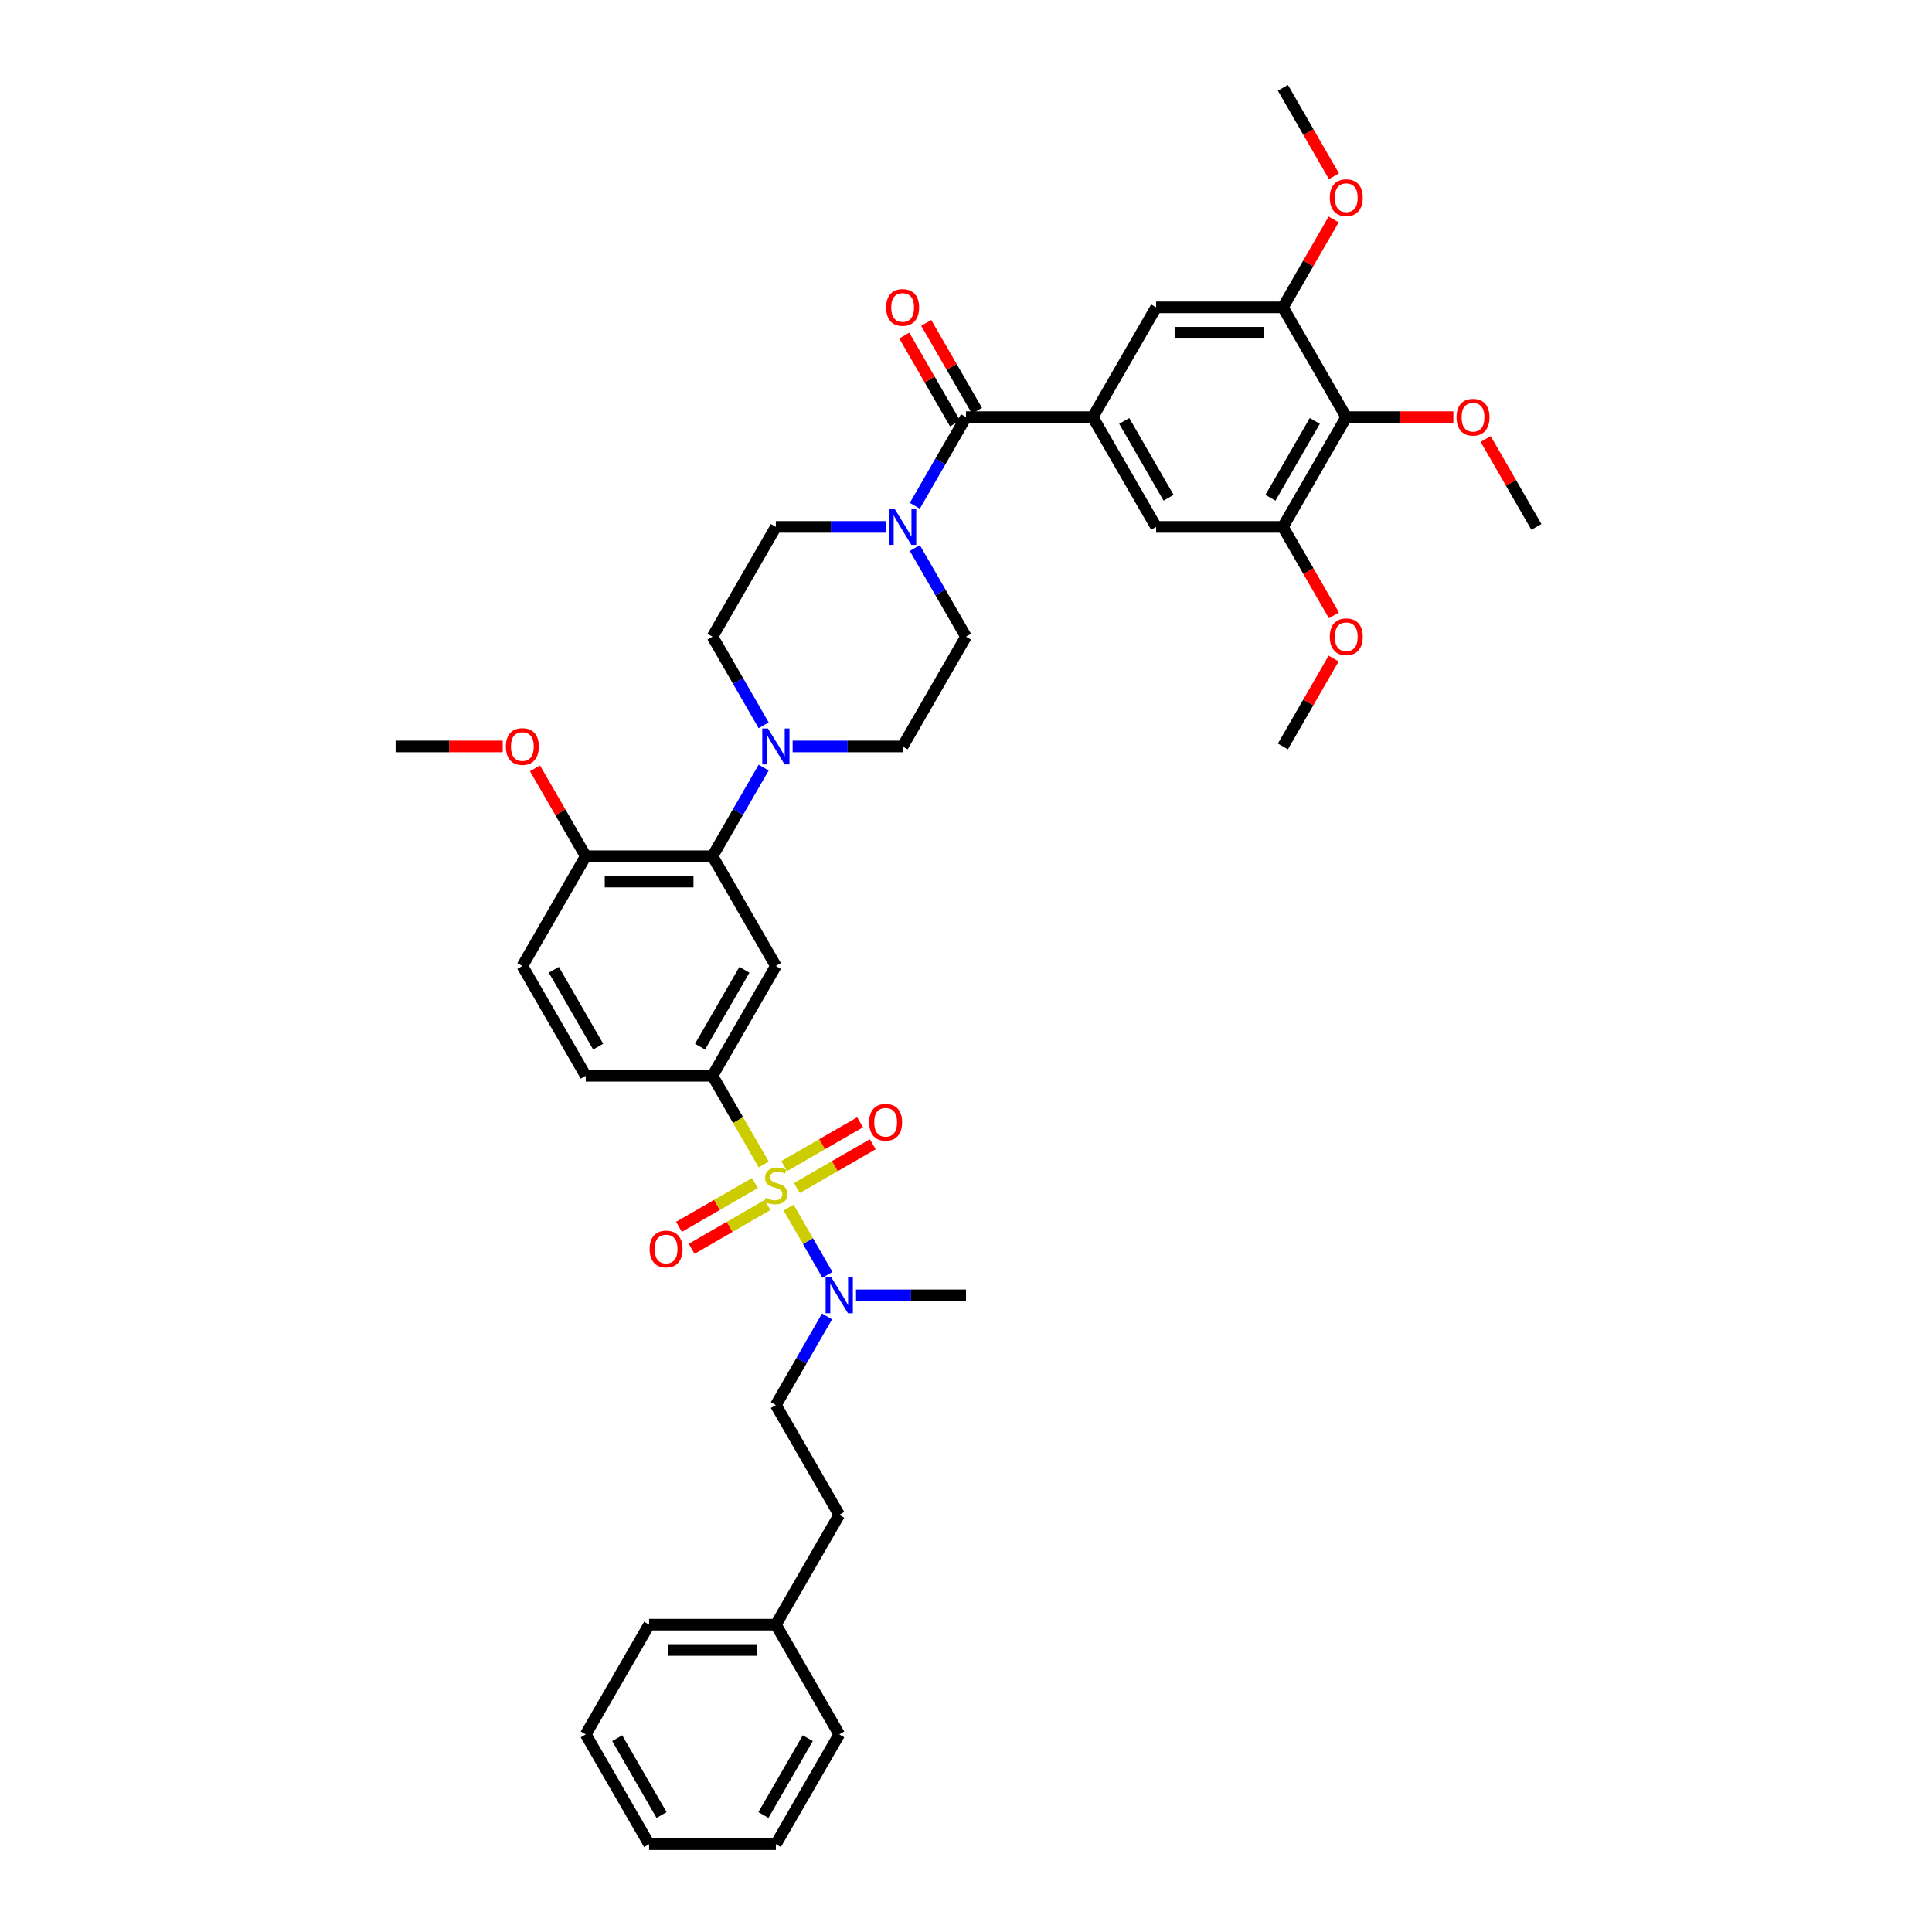 <?xml version='1.0' encoding='iso-8859-1'?>
<svg version='1.1' baseProfile='full'
              xmlns='http://www.w3.org/2000/svg'
                      xmlns:rdkit='http://www.rdkit.org/xml'
                      xmlns:xlink='http://www.w3.org/1999/xlink'
                  xml:space='preserve'
width='1000px' height='1000px' viewBox='0 0 1000 1000'>
<!-- END OF HEADER -->
<rect style='opacity:1.0;fill:#FFFFFF;stroke:none' width='1000' height='1000' x='0' y='0'> </rect>
<path class='bond-0' d='M 368.784,556.818 L 401.588,500' style='fill:none;fill-rule:evenodd;stroke:#000000;stroke-width:6px;stroke-linecap:butt;stroke-linejoin:miter;stroke-opacity:1' />
<path class='bond-0' d='M 362.341,541.735 L 385.304,501.962' style='fill:none;fill-rule:evenodd;stroke:#000000;stroke-width:6px;stroke-linecap:butt;stroke-linejoin:miter;stroke-opacity:1' />
<path class='bond-1' d='M 368.784,556.818 L 303.176,556.818' style='fill:none;fill-rule:evenodd;stroke:#000000;stroke-width:6px;stroke-linecap:butt;stroke-linejoin:miter;stroke-opacity:1' />
<path class='bond-2' d='M 368.784,556.818 L 382.038,579.775' style='fill:none;fill-rule:evenodd;stroke:#000000;stroke-width:6px;stroke-linecap:butt;stroke-linejoin:miter;stroke-opacity:1' />
<path class='bond-2' d='M 382.038,579.775 L 395.293,602.732' style='fill:none;fill-rule:evenodd;stroke:#CCCC00;stroke-width:6px;stroke-linecap:butt;stroke-linejoin:miter;stroke-opacity:1' />
<path class='bond-3' d='M 401.588,500 L 368.784,443.182' style='fill:none;fill-rule:evenodd;stroke:#000000;stroke-width:6px;stroke-linecap:butt;stroke-linejoin:miter;stroke-opacity:1' />
<path class='bond-4' d='M 368.784,443.182 L 303.176,443.182' style='fill:none;fill-rule:evenodd;stroke:#000000;stroke-width:6px;stroke-linecap:butt;stroke-linejoin:miter;stroke-opacity:1' />
<path class='bond-4' d='M 358.943,456.303 L 313.017,456.303' style='fill:none;fill-rule:evenodd;stroke:#000000;stroke-width:6px;stroke-linecap:butt;stroke-linejoin:miter;stroke-opacity:1' />
<path class='bond-5' d='M 368.784,443.182 L 382.031,420.238' style='fill:none;fill-rule:evenodd;stroke:#000000;stroke-width:6px;stroke-linecap:butt;stroke-linejoin:miter;stroke-opacity:1' />
<path class='bond-5' d='M 382.031,420.238 L 395.277,397.294' style='fill:none;fill-rule:evenodd;stroke:#0000FF;stroke-width:6px;stroke-linecap:butt;stroke-linejoin:miter;stroke-opacity:1' />
<path class='bond-6' d='M 303.176,443.182 L 270.372,500' style='fill:none;fill-rule:evenodd;stroke:#000000;stroke-width:6px;stroke-linecap:butt;stroke-linejoin:miter;stroke-opacity:1' />
<path class='bond-7' d='M 303.176,443.182 L 290.043,420.435' style='fill:none;fill-rule:evenodd;stroke:#000000;stroke-width:6px;stroke-linecap:butt;stroke-linejoin:miter;stroke-opacity:1' />
<path class='bond-7' d='M 290.043,420.435 L 276.91,397.688' style='fill:none;fill-rule:evenodd;stroke:#FF0000;stroke-width:6px;stroke-linecap:butt;stroke-linejoin:miter;stroke-opacity:1' />
<path class='bond-8' d='M 270.372,500 L 303.176,556.818' style='fill:none;fill-rule:evenodd;stroke:#000000;stroke-width:6px;stroke-linecap:butt;stroke-linejoin:miter;stroke-opacity:1' />
<path class='bond-8' d='M 286.656,501.962 L 309.619,541.735' style='fill:none;fill-rule:evenodd;stroke:#000000;stroke-width:6px;stroke-linecap:butt;stroke-linejoin:miter;stroke-opacity:1' />
<path class='bond-9' d='M 390.71,612.341 L 371.075,623.677' style='fill:none;fill-rule:evenodd;stroke:#CCCC00;stroke-width:6px;stroke-linecap:butt;stroke-linejoin:miter;stroke-opacity:1' />
<path class='bond-9' d='M 371.075,623.677 L 351.439,635.014' style='fill:none;fill-rule:evenodd;stroke:#FF0000;stroke-width:6px;stroke-linecap:butt;stroke-linejoin:miter;stroke-opacity:1' />
<path class='bond-9' d='M 397.271,623.705 L 377.636,635.041' style='fill:none;fill-rule:evenodd;stroke:#CCCC00;stroke-width:6px;stroke-linecap:butt;stroke-linejoin:miter;stroke-opacity:1' />
<path class='bond-9' d='M 377.636,635.041 L 358,646.378' style='fill:none;fill-rule:evenodd;stroke:#FF0000;stroke-width:6px;stroke-linecap:butt;stroke-linejoin:miter;stroke-opacity:1' />
<path class='bond-10' d='M 408.171,625.039 L 418.221,642.446' style='fill:none;fill-rule:evenodd;stroke:#CCCC00;stroke-width:6px;stroke-linecap:butt;stroke-linejoin:miter;stroke-opacity:1' />
<path class='bond-10' d='M 418.221,642.446 L 428.271,659.853' style='fill:none;fill-rule:evenodd;stroke:#0000FF;stroke-width:6px;stroke-linecap:butt;stroke-linejoin:miter;stroke-opacity:1' />
<path class='bond-11' d='M 412.466,614.932 L 432.101,603.595' style='fill:none;fill-rule:evenodd;stroke:#CCCC00;stroke-width:6px;stroke-linecap:butt;stroke-linejoin:miter;stroke-opacity:1' />
<path class='bond-11' d='M 432.101,603.595 L 451.737,592.259' style='fill:none;fill-rule:evenodd;stroke:#FF0000;stroke-width:6px;stroke-linecap:butt;stroke-linejoin:miter;stroke-opacity:1' />
<path class='bond-11' d='M 405.905,603.568 L 425.54,592.232' style='fill:none;fill-rule:evenodd;stroke:#CCCC00;stroke-width:6px;stroke-linecap:butt;stroke-linejoin:miter;stroke-opacity:1' />
<path class='bond-11' d='M 425.54,592.232 L 445.176,580.895' style='fill:none;fill-rule:evenodd;stroke:#FF0000;stroke-width:6px;stroke-linecap:butt;stroke-linejoin:miter;stroke-opacity:1' />
<path class='bond-12' d='M 443.079,670.455 L 471.539,670.455' style='fill:none;fill-rule:evenodd;stroke:#0000FF;stroke-width:6px;stroke-linecap:butt;stroke-linejoin:miter;stroke-opacity:1' />
<path class='bond-12' d='M 471.539,670.455 L 500,670.455' style='fill:none;fill-rule:evenodd;stroke:#000000;stroke-width:6px;stroke-linecap:butt;stroke-linejoin:miter;stroke-opacity:1' />
<path class='bond-13' d='M 428.081,681.385 L 414.835,704.329' style='fill:none;fill-rule:evenodd;stroke:#0000FF;stroke-width:6px;stroke-linecap:butt;stroke-linejoin:miter;stroke-opacity:1' />
<path class='bond-13' d='M 414.835,704.329 L 401.588,727.273' style='fill:none;fill-rule:evenodd;stroke:#000000;stroke-width:6px;stroke-linecap:butt;stroke-linejoin:miter;stroke-opacity:1' />
<path class='bond-14' d='M 260.203,386.364 L 232.483,386.364' style='fill:none;fill-rule:evenodd;stroke:#FF0000;stroke-width:6px;stroke-linecap:butt;stroke-linejoin:miter;stroke-opacity:1' />
<path class='bond-14' d='M 232.483,386.364 L 204.764,386.364' style='fill:none;fill-rule:evenodd;stroke:#000000;stroke-width:6px;stroke-linecap:butt;stroke-linejoin:miter;stroke-opacity:1' />
<path class='bond-15' d='M 410.275,386.364 L 438.735,386.364' style='fill:none;fill-rule:evenodd;stroke:#0000FF;stroke-width:6px;stroke-linecap:butt;stroke-linejoin:miter;stroke-opacity:1' />
<path class='bond-15' d='M 438.735,386.364 L 467.196,386.364' style='fill:none;fill-rule:evenodd;stroke:#000000;stroke-width:6px;stroke-linecap:butt;stroke-linejoin:miter;stroke-opacity:1' />
<path class='bond-16' d='M 395.277,375.433 L 382.031,352.489' style='fill:none;fill-rule:evenodd;stroke:#0000FF;stroke-width:6px;stroke-linecap:butt;stroke-linejoin:miter;stroke-opacity:1' />
<path class='bond-16' d='M 382.031,352.489 L 368.784,329.545' style='fill:none;fill-rule:evenodd;stroke:#000000;stroke-width:6px;stroke-linecap:butt;stroke-linejoin:miter;stroke-opacity:1' />
<path class='bond-17' d='M 467.196,386.364 L 500,329.545' style='fill:none;fill-rule:evenodd;stroke:#000000;stroke-width:6px;stroke-linecap:butt;stroke-linejoin:miter;stroke-opacity:1' />
<path class='bond-18' d='M 500,329.545 L 486.753,306.602' style='fill:none;fill-rule:evenodd;stroke:#000000;stroke-width:6px;stroke-linecap:butt;stroke-linejoin:miter;stroke-opacity:1' />
<path class='bond-18' d='M 486.753,306.602 L 473.507,283.658' style='fill:none;fill-rule:evenodd;stroke:#0000FF;stroke-width:6px;stroke-linecap:butt;stroke-linejoin:miter;stroke-opacity:1' />
<path class='bond-19' d='M 458.51,272.727 L 430.049,272.727' style='fill:none;fill-rule:evenodd;stroke:#0000FF;stroke-width:6px;stroke-linecap:butt;stroke-linejoin:miter;stroke-opacity:1' />
<path class='bond-19' d='M 430.049,272.727 L 401.588,272.727' style='fill:none;fill-rule:evenodd;stroke:#000000;stroke-width:6px;stroke-linecap:butt;stroke-linejoin:miter;stroke-opacity:1' />
<path class='bond-20' d='M 473.507,261.797 L 486.753,238.853' style='fill:none;fill-rule:evenodd;stroke:#0000FF;stroke-width:6px;stroke-linecap:butt;stroke-linejoin:miter;stroke-opacity:1' />
<path class='bond-20' d='M 486.753,238.853 L 500,215.909' style='fill:none;fill-rule:evenodd;stroke:#000000;stroke-width:6px;stroke-linecap:butt;stroke-linejoin:miter;stroke-opacity:1' />
<path class='bond-21' d='M 401.588,272.727 L 368.784,329.545' style='fill:none;fill-rule:evenodd;stroke:#000000;stroke-width:6px;stroke-linecap:butt;stroke-linejoin:miter;stroke-opacity:1' />
<path class='bond-22' d='M 505.682,212.629 L 492.549,189.882' style='fill:none;fill-rule:evenodd;stroke:#000000;stroke-width:6px;stroke-linecap:butt;stroke-linejoin:miter;stroke-opacity:1' />
<path class='bond-22' d='M 492.549,189.882 L 479.416,167.134' style='fill:none;fill-rule:evenodd;stroke:#FF0000;stroke-width:6px;stroke-linecap:butt;stroke-linejoin:miter;stroke-opacity:1' />
<path class='bond-22' d='M 494.318,219.189 L 481.185,196.442' style='fill:none;fill-rule:evenodd;stroke:#000000;stroke-width:6px;stroke-linecap:butt;stroke-linejoin:miter;stroke-opacity:1' />
<path class='bond-22' d='M 481.185,196.442 L 468.052,173.695' style='fill:none;fill-rule:evenodd;stroke:#FF0000;stroke-width:6px;stroke-linecap:butt;stroke-linejoin:miter;stroke-opacity:1' />
<path class='bond-23' d='M 500,215.909 L 565.608,215.909' style='fill:none;fill-rule:evenodd;stroke:#000000;stroke-width:6px;stroke-linecap:butt;stroke-linejoin:miter;stroke-opacity:1' />
<path class='bond-24' d='M 696.824,215.909 L 664.02,272.727' style='fill:none;fill-rule:evenodd;stroke:#000000;stroke-width:6px;stroke-linecap:butt;stroke-linejoin:miter;stroke-opacity:1' />
<path class='bond-24' d='M 680.54,217.871 L 657.577,257.644' style='fill:none;fill-rule:evenodd;stroke:#000000;stroke-width:6px;stroke-linecap:butt;stroke-linejoin:miter;stroke-opacity:1' />
<path class='bond-25' d='M 696.824,215.909 L 664.02,159.091' style='fill:none;fill-rule:evenodd;stroke:#000000;stroke-width:6px;stroke-linecap:butt;stroke-linejoin:miter;stroke-opacity:1' />
<path class='bond-26' d='M 696.824,215.909 L 724.543,215.909' style='fill:none;fill-rule:evenodd;stroke:#000000;stroke-width:6px;stroke-linecap:butt;stroke-linejoin:miter;stroke-opacity:1' />
<path class='bond-26' d='M 724.543,215.909 L 752.263,215.909' style='fill:none;fill-rule:evenodd;stroke:#FF0000;stroke-width:6px;stroke-linecap:butt;stroke-linejoin:miter;stroke-opacity:1' />
<path class='bond-27' d='M 664.02,272.727 L 598.412,272.727' style='fill:none;fill-rule:evenodd;stroke:#000000;stroke-width:6px;stroke-linecap:butt;stroke-linejoin:miter;stroke-opacity:1' />
<path class='bond-28' d='M 664.02,272.727 L 677.236,295.619' style='fill:none;fill-rule:evenodd;stroke:#000000;stroke-width:6px;stroke-linecap:butt;stroke-linejoin:miter;stroke-opacity:1' />
<path class='bond-28' d='M 677.236,295.619 L 690.453,318.51' style='fill:none;fill-rule:evenodd;stroke:#FF0000;stroke-width:6px;stroke-linecap:butt;stroke-linejoin:miter;stroke-opacity:1' />
<path class='bond-29' d='M 401.588,727.273 L 434.392,784.091' style='fill:none;fill-rule:evenodd;stroke:#000000;stroke-width:6px;stroke-linecap:butt;stroke-linejoin:miter;stroke-opacity:1' />
<path class='bond-30' d='M 434.392,784.091 L 401.588,840.909' style='fill:none;fill-rule:evenodd;stroke:#000000;stroke-width:6px;stroke-linecap:butt;stroke-linejoin:miter;stroke-opacity:1' />
<path class='bond-31' d='M 401.588,840.909 L 335.98,840.909' style='fill:none;fill-rule:evenodd;stroke:#000000;stroke-width:6px;stroke-linecap:butt;stroke-linejoin:miter;stroke-opacity:1' />
<path class='bond-31' d='M 391.747,854.031 L 345.821,854.031' style='fill:none;fill-rule:evenodd;stroke:#000000;stroke-width:6px;stroke-linecap:butt;stroke-linejoin:miter;stroke-opacity:1' />
<path class='bond-32' d='M 401.588,840.909 L 434.392,897.727' style='fill:none;fill-rule:evenodd;stroke:#000000;stroke-width:6px;stroke-linecap:butt;stroke-linejoin:miter;stroke-opacity:1' />
<path class='bond-33' d='M 335.98,840.909 L 303.176,897.727' style='fill:none;fill-rule:evenodd;stroke:#000000;stroke-width:6px;stroke-linecap:butt;stroke-linejoin:miter;stroke-opacity:1' />
<path class='bond-34' d='M 303.176,897.727 L 335.98,954.545' style='fill:none;fill-rule:evenodd;stroke:#000000;stroke-width:6px;stroke-linecap:butt;stroke-linejoin:miter;stroke-opacity:1' />
<path class='bond-34' d='M 319.46,899.689 L 342.423,939.462' style='fill:none;fill-rule:evenodd;stroke:#000000;stroke-width:6px;stroke-linecap:butt;stroke-linejoin:miter;stroke-opacity:1' />
<path class='bond-35' d='M 335.98,954.545 L 401.588,954.545' style='fill:none;fill-rule:evenodd;stroke:#000000;stroke-width:6px;stroke-linecap:butt;stroke-linejoin:miter;stroke-opacity:1' />
<path class='bond-36' d='M 401.588,954.545 L 434.392,897.727' style='fill:none;fill-rule:evenodd;stroke:#000000;stroke-width:6px;stroke-linecap:butt;stroke-linejoin:miter;stroke-opacity:1' />
<path class='bond-36' d='M 395.145,939.462 L 418.108,899.689' style='fill:none;fill-rule:evenodd;stroke:#000000;stroke-width:6px;stroke-linecap:butt;stroke-linejoin:miter;stroke-opacity:1' />
<path class='bond-37' d='M 664.02,159.091 L 598.412,159.091' style='fill:none;fill-rule:evenodd;stroke:#000000;stroke-width:6px;stroke-linecap:butt;stroke-linejoin:miter;stroke-opacity:1' />
<path class='bond-37' d='M 654.179,172.213 L 608.253,172.213' style='fill:none;fill-rule:evenodd;stroke:#000000;stroke-width:6px;stroke-linecap:butt;stroke-linejoin:miter;stroke-opacity:1' />
<path class='bond-38' d='M 664.02,159.091 L 677.153,136.344' style='fill:none;fill-rule:evenodd;stroke:#000000;stroke-width:6px;stroke-linecap:butt;stroke-linejoin:miter;stroke-opacity:1' />
<path class='bond-38' d='M 677.153,136.344 L 690.286,113.597' style='fill:none;fill-rule:evenodd;stroke:#FF0000;stroke-width:6px;stroke-linecap:butt;stroke-linejoin:miter;stroke-opacity:1' />
<path class='bond-39' d='M 768.97,227.233 L 782.103,249.98' style='fill:none;fill-rule:evenodd;stroke:#FF0000;stroke-width:6px;stroke-linecap:butt;stroke-linejoin:miter;stroke-opacity:1' />
<path class='bond-39' d='M 782.103,249.98 L 795.236,272.727' style='fill:none;fill-rule:evenodd;stroke:#000000;stroke-width:6px;stroke-linecap:butt;stroke-linejoin:miter;stroke-opacity:1' />
<path class='bond-40' d='M 598.412,272.727 L 565.608,215.909' style='fill:none;fill-rule:evenodd;stroke:#000000;stroke-width:6px;stroke-linecap:butt;stroke-linejoin:miter;stroke-opacity:1' />
<path class='bond-40' d='M 604.855,257.644 L 581.892,217.871' style='fill:none;fill-rule:evenodd;stroke:#000000;stroke-width:6px;stroke-linecap:butt;stroke-linejoin:miter;stroke-opacity:1' />
<path class='bond-41' d='M 690.286,340.869 L 677.153,363.617' style='fill:none;fill-rule:evenodd;stroke:#FF0000;stroke-width:6px;stroke-linecap:butt;stroke-linejoin:miter;stroke-opacity:1' />
<path class='bond-41' d='M 677.153,363.617 L 664.02,386.364' style='fill:none;fill-rule:evenodd;stroke:#000000;stroke-width:6px;stroke-linecap:butt;stroke-linejoin:miter;stroke-opacity:1' />
<path class='bond-42' d='M 598.412,159.091 L 565.608,215.909' style='fill:none;fill-rule:evenodd;stroke:#000000;stroke-width:6px;stroke-linecap:butt;stroke-linejoin:miter;stroke-opacity:1' />
<path class='bond-43' d='M 690.453,91.237 L 677.236,68.346' style='fill:none;fill-rule:evenodd;stroke:#FF0000;stroke-width:6px;stroke-linecap:butt;stroke-linejoin:miter;stroke-opacity:1' />
<path class='bond-43' d='M 677.236,68.346 L 664.02,45.455' style='fill:none;fill-rule:evenodd;stroke:#000000;stroke-width:6px;stroke-linecap:butt;stroke-linejoin:miter;stroke-opacity:1' />
<path  class='atom-6' d='M 396.339 620.013
Q 396.549 620.092, 397.415 620.46
Q 398.281 620.827, 399.226 621.063
Q 400.197 621.273, 401.142 621.273
Q 402.9 621.273, 403.924 620.433
Q 404.947 619.567, 404.947 618.071
Q 404.947 617.048, 404.422 616.418
Q 403.924 615.788, 403.136 615.447
Q 402.349 615.106, 401.037 614.712
Q 399.384 614.214, 398.386 613.741
Q 397.415 613.269, 396.707 612.272
Q 396.024 611.274, 396.024 609.595
Q 396.024 607.259, 397.599 605.816
Q 399.2 604.373, 402.349 604.373
Q 404.501 604.373, 406.942 605.396
L 406.338 607.417
Q 404.107 606.498, 402.428 606.498
Q 400.617 606.498, 399.62 607.259
Q 398.623 607.994, 398.649 609.28
Q 398.649 610.277, 399.147 610.881
Q 399.672 611.484, 400.407 611.826
Q 401.168 612.167, 402.428 612.56
Q 404.107 613.085, 405.105 613.61
Q 406.102 614.135, 406.81 615.211
Q 407.545 616.261, 407.545 618.071
Q 407.545 620.643, 405.813 622.034
Q 404.107 623.399, 401.247 623.399
Q 399.594 623.399, 398.334 623.031
Q 397.1 622.69, 395.631 622.087
L 396.339 620.013
' fill='#CCCC00'/>
<path  class='atom-7' d='M 336.241 646.493
Q 336.241 642.031, 338.445 639.538
Q 340.65 637.045, 344.77 637.045
Q 348.89 637.045, 351.094 639.538
Q 353.299 642.031, 353.299 646.493
Q 353.299 651.007, 351.068 653.579
Q 348.838 656.124, 344.77 656.124
Q 340.676 656.124, 338.445 653.579
Q 336.241 651.033, 336.241 646.493
M 344.77 654.025
Q 347.604 654.025, 349.126 652.135
Q 350.675 650.219, 350.675 646.493
Q 350.675 642.845, 349.126 641.008
Q 347.604 639.145, 344.77 639.145
Q 341.936 639.145, 340.387 640.982
Q 338.865 642.819, 338.865 646.493
Q 338.865 650.246, 340.387 652.135
Q 341.936 654.025, 344.77 654.025
' fill='#FF0000'/>
<path  class='atom-8' d='M 430.285 661.164
L 436.373 671.006
Q 436.977 671.977, 437.948 673.735
Q 438.919 675.493, 438.971 675.598
L 438.971 661.164
L 441.438 661.164
L 441.438 679.745
L 438.893 679.745
L 432.358 668.985
Q 431.597 667.725, 430.784 666.282
Q 429.996 664.839, 429.76 664.392
L 429.76 679.745
L 427.346 679.745
L 427.346 661.164
L 430.285 661.164
' fill='#0000FF'/>
<path  class='atom-9' d='M 449.877 580.885
Q 449.877 576.424, 452.082 573.93
Q 454.286 571.437, 458.406 571.437
Q 462.526 571.437, 464.731 573.93
Q 466.935 576.424, 466.935 580.885
Q 466.935 585.399, 464.705 587.971
Q 462.474 590.516, 458.406 590.516
Q 454.312 590.516, 452.082 587.971
Q 449.877 585.425, 449.877 580.885
M 458.406 588.417
Q 461.24 588.417, 462.763 586.527
Q 464.311 584.611, 464.311 580.885
Q 464.311 577.237, 462.763 575.4
Q 461.24 573.537, 458.406 573.537
Q 455.572 573.537, 454.024 575.374
Q 452.501 577.211, 452.501 580.885
Q 452.501 584.638, 454.024 586.527
Q 455.572 588.417, 458.406 588.417
' fill='#FF0000'/>
<path  class='atom-10' d='M 261.843 386.416
Q 261.843 381.955, 264.047 379.462
Q 266.252 376.969, 270.372 376.969
Q 274.492 376.969, 276.697 379.462
Q 278.901 381.955, 278.901 386.416
Q 278.901 390.93, 276.67 393.502
Q 274.44 396.047, 270.372 396.047
Q 266.278 396.047, 264.047 393.502
Q 261.843 390.956, 261.843 386.416
M 270.372 393.948
Q 273.206 393.948, 274.728 392.058
Q 276.277 390.143, 276.277 386.416
Q 276.277 382.768, 274.728 380.931
Q 273.206 379.068, 270.372 379.068
Q 267.538 379.068, 265.989 380.905
Q 264.467 382.742, 264.467 386.416
Q 264.467 390.169, 265.989 392.058
Q 267.538 393.948, 270.372 393.948
' fill='#FF0000'/>
<path  class='atom-12' d='M 397.481 377.074
L 403.569 386.915
Q 404.173 387.886, 405.144 389.644
Q 406.115 391.402, 406.167 391.507
L 406.167 377.074
L 408.634 377.074
L 408.634 395.654
L 406.089 395.654
L 399.554 384.894
Q 398.793 383.634, 397.98 382.191
Q 397.192 380.748, 396.956 380.301
L 396.956 395.654
L 394.542 395.654
L 394.542 377.074
L 397.481 377.074
' fill='#0000FF'/>
<path  class='atom-15' d='M 463.089 263.437
L 469.177 273.278
Q 469.781 274.249, 470.752 276.008
Q 471.723 277.766, 471.775 277.871
L 471.775 263.437
L 474.242 263.437
L 474.242 282.017
L 471.697 282.017
L 465.162 271.258
Q 464.401 269.998, 463.588 268.555
Q 462.8 267.111, 462.564 266.665
L 462.564 282.017
L 460.15 282.017
L 460.15 263.437
L 463.089 263.437
' fill='#0000FF'/>
<path  class='atom-19' d='M 458.667 159.143
Q 458.667 154.682, 460.871 152.189
Q 463.076 149.696, 467.196 149.696
Q 471.316 149.696, 473.521 152.189
Q 475.725 154.682, 475.725 159.143
Q 475.725 163.657, 473.494 166.229
Q 471.264 168.775, 467.196 168.775
Q 463.102 168.775, 460.871 166.229
Q 458.667 163.683, 458.667 159.143
M 467.196 166.675
Q 470.03 166.675, 471.552 164.786
Q 473.101 162.87, 473.101 159.143
Q 473.101 155.496, 471.552 153.659
Q 470.03 151.795, 467.196 151.795
Q 464.362 151.795, 462.813 153.632
Q 461.291 155.469, 461.291 159.143
Q 461.291 162.896, 462.813 164.786
Q 464.362 166.675, 467.196 166.675
' fill='#FF0000'/>
<path  class='atom-32' d='M 753.903 215.962
Q 753.903 211.5, 756.107 209.007
Q 758.312 206.514, 762.432 206.514
Q 766.552 206.514, 768.757 209.007
Q 770.961 211.5, 770.961 215.962
Q 770.961 220.475, 768.73 223.047
Q 766.5 225.593, 762.432 225.593
Q 758.338 225.593, 756.107 223.047
Q 753.903 220.502, 753.903 215.962
M 762.432 223.493
Q 765.266 223.493, 766.788 221.604
Q 768.337 219.688, 768.337 215.962
Q 768.337 212.314, 766.788 210.477
Q 765.266 208.613, 762.432 208.613
Q 759.598 208.613, 758.049 210.451
Q 756.527 212.288, 756.527 215.962
Q 756.527 219.714, 758.049 221.604
Q 759.598 223.493, 762.432 223.493
' fill='#FF0000'/>
<path  class='atom-34' d='M 688.295 329.598
Q 688.295 325.137, 690.499 322.643
Q 692.704 320.15, 696.824 320.15
Q 700.944 320.15, 703.149 322.643
Q 705.353 325.137, 705.353 329.598
Q 705.353 334.112, 703.122 336.684
Q 700.892 339.229, 696.824 339.229
Q 692.73 339.229, 690.499 336.684
Q 688.295 334.138, 688.295 329.598
M 696.824 337.13
Q 699.658 337.13, 701.18 335.24
Q 702.729 333.324, 702.729 329.598
Q 702.729 325.95, 701.18 324.113
Q 699.658 322.25, 696.824 322.25
Q 693.99 322.25, 692.441 324.087
Q 690.919 325.924, 690.919 329.598
Q 690.919 333.351, 692.441 335.24
Q 693.99 337.13, 696.824 337.13
' fill='#FF0000'/>
<path  class='atom-36' d='M 688.295 102.325
Q 688.295 97.864, 690.499 95.371
Q 692.704 92.878, 696.824 92.878
Q 700.944 92.878, 703.149 95.371
Q 705.353 97.864, 705.353 102.325
Q 705.353 106.839, 703.122 109.411
Q 700.892 111.956, 696.824 111.956
Q 692.73 111.956, 690.499 109.411
Q 688.295 106.865, 688.295 102.325
M 696.824 109.857
Q 699.658 109.857, 701.18 107.968
Q 702.729 106.052, 702.729 102.325
Q 702.729 98.677, 701.18 96.84
Q 699.658 94.977, 696.824 94.977
Q 693.99 94.977, 692.441 96.814
Q 690.919 98.651, 690.919 102.325
Q 690.919 106.078, 692.441 107.968
Q 693.99 109.857, 696.824 109.857
' fill='#FF0000'/>
</svg>
